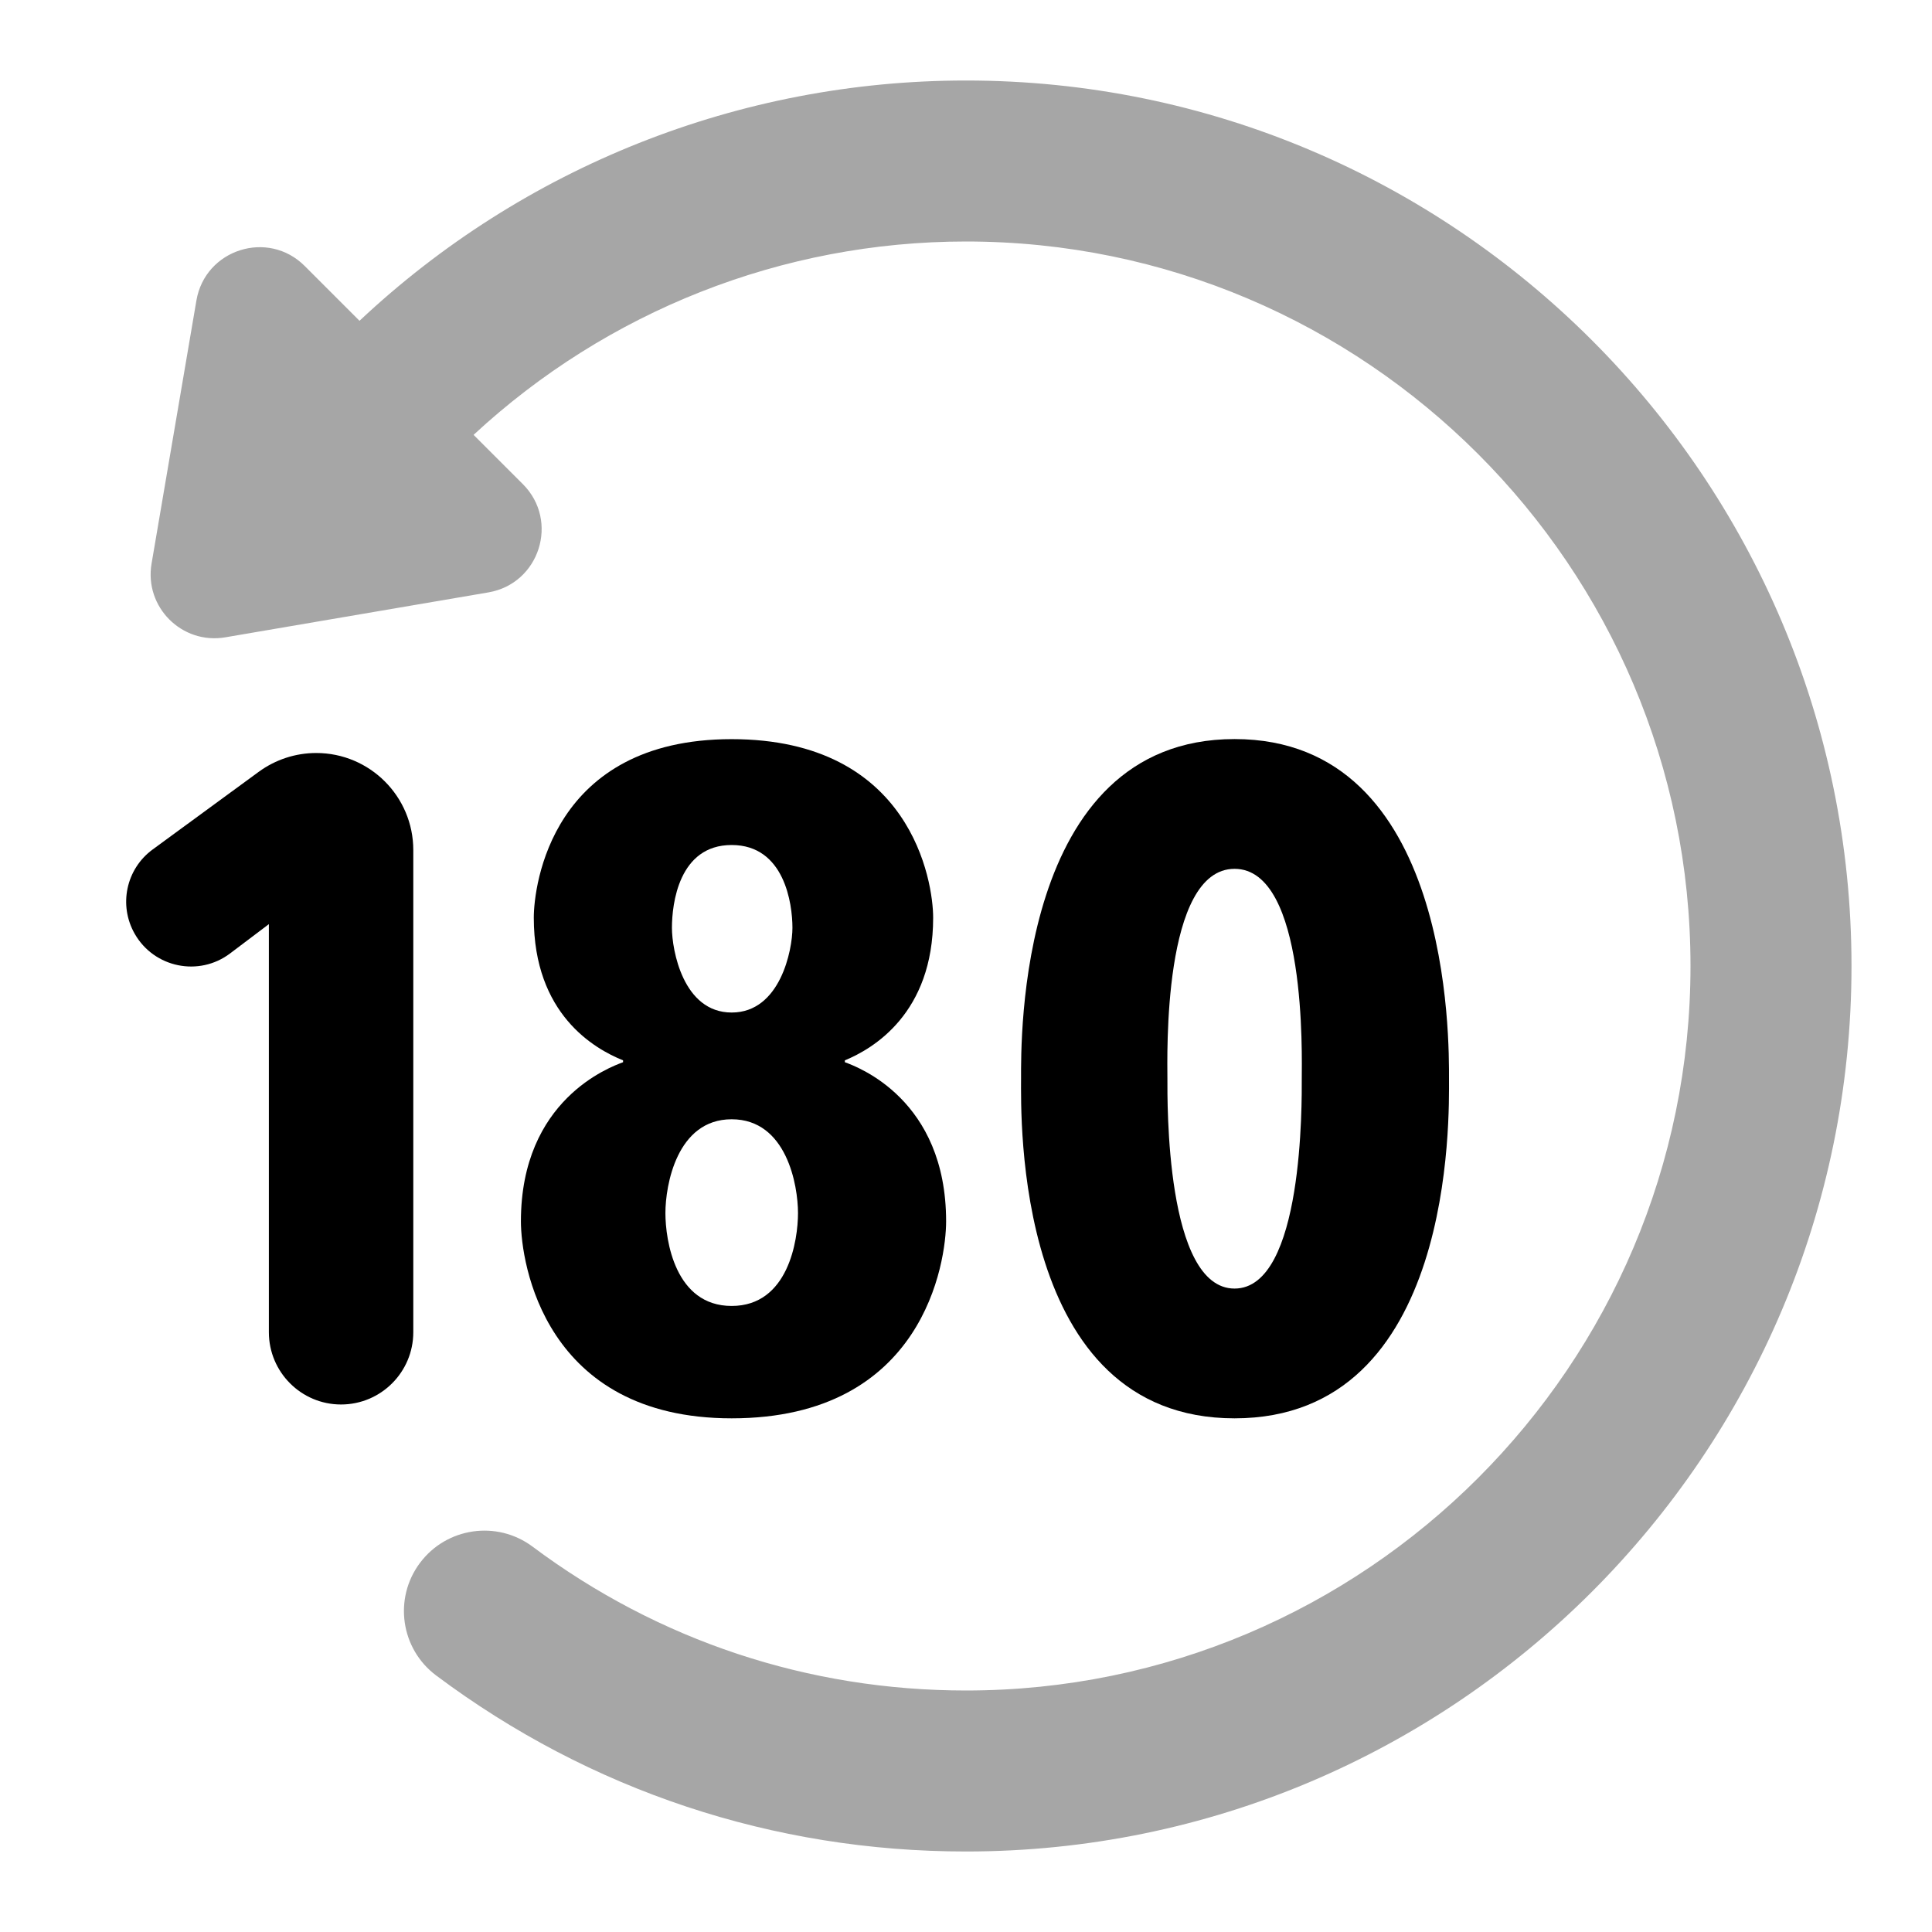 <svg xmlns="http://www.w3.org/2000/svg" viewBox="0 0 24 24" width="24px" height="24px">
  <path d="M12,1C9.183,1,6.497,2.076,4.466,3.985L3.785,3.304C3.329,2.848,2.549,3.097,2.44,3.732L1.883,7 C1.79,7.54,2.259,8.009,2.799,7.917l3.268-0.558C6.703,7.25,6.951,6.47,6.495,6.014L5.883,5.402C7.54,3.866,9.716,3,12,3 c4.962,0,9,4.038,9,9s-4.038,9-9,9c-1.958,0-3.82-0.618-5.384-1.787c-0.443-0.331-1.069-0.239-1.399,0.202 c-0.331,0.442-0.24,1.069,0.202,1.399C7.331,22.244,9.606,23,12,23c6.065,0,11-4.935,11-11S18.065,1,12,1z" opacity=".35" fill="#000000" />
  <path d="M18,13.4c0,0.458,0.081,4.219-2.664,4.219s-2.652-3.761-2.652-4.219c0-0.458-0.054-4.219,2.652-4.219S18,12.942,18,13.4z M16.171,13.4c0-0.267,0.064-2.607-0.835-2.607c-0.899,0-0.834,2.34-0.834,2.607c0,0.275-0.026,2.607,0.834,2.607 S16.171,13.675,16.171,13.4z" fill="#000000" />
  <path d="M3.34,16.549V11.48l-0.482,0.364c-0.387,0.292-0.943,0.178-1.184-0.243l0,0c-0.204-0.356-0.108-0.807,0.223-1.049 l1.318-0.965c0.207-0.151,0.456-0.233,0.713-0.233h0c0.666,0,1.206,0.54,1.206,1.206v5.989c0,0.496-0.402,0.898-0.898,0.898h0 C3.742,17.447,3.34,17.045,3.34,16.549z" fill="#000000" />
  <path d="M11.753,15.172c0,0.499-0.275,2.447-2.664,2.447c-2.325,0-2.618-1.93-2.618-2.447c0-1.514,1.11-1.917,1.269-1.977v-0.023 c-0.358-0.144-1.109-0.574-1.109-1.772c0-0.398,0.221-2.218,2.457-2.218s2.504,1.775,2.504,2.218c0,1.189-0.747,1.628-1.097,1.772 v0.023C10.656,13.255,11.753,13.658,11.753,15.172z M9.913,15.069c0-0.343-0.14-1.165-0.824-1.165 c-0.683,0-0.823,0.823-0.823,1.165c0,0.336,0.119,1.154,0.823,1.154S9.913,15.405,9.913,15.069z M9.844,11.526 c0-0.298-0.098-1.029-0.755-1.029s-0.742,0.731-0.742,1.029c0,0.274,0.138,1.052,0.742,1.052S9.844,11.799,9.844,11.526z" fill="#000000" />
</svg>